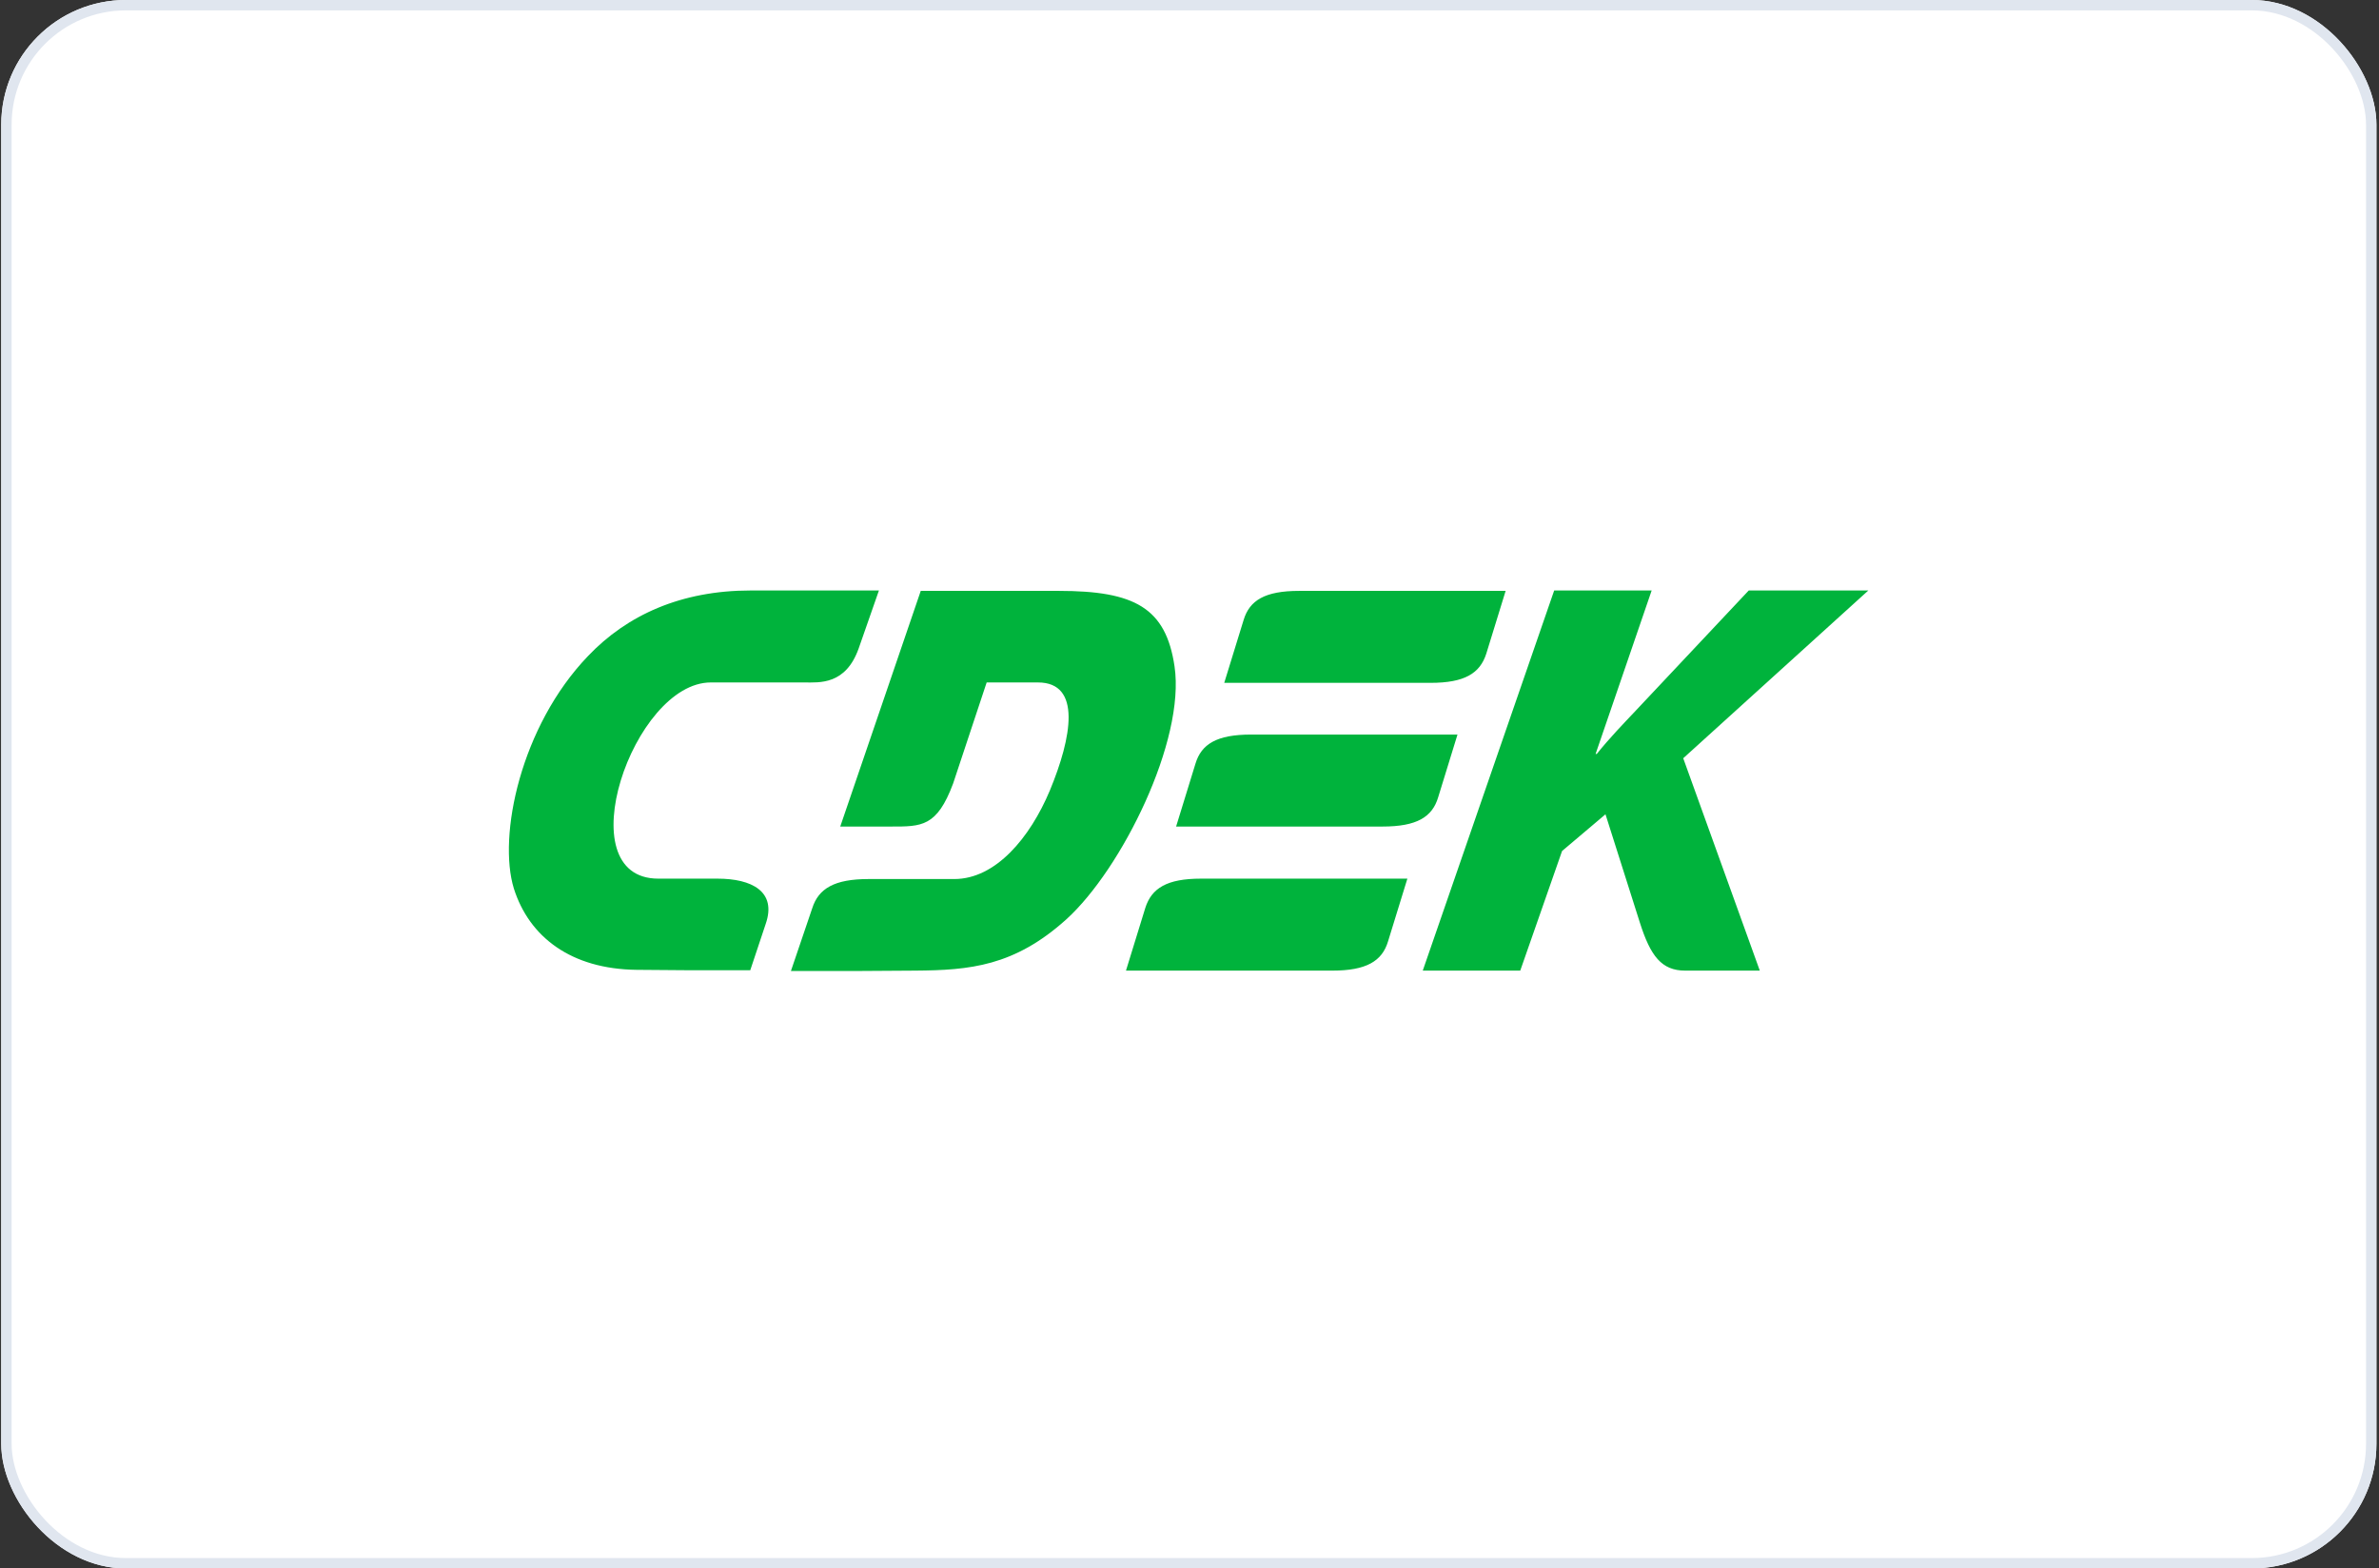 <?xml version="1.0" encoding="UTF-8"?> <svg xmlns="http://www.w3.org/2000/svg" width="229" height="151" viewBox="0 0 229 151" fill="none"><rect x="0" y="0" width="229" height="151" fill="#333333" stroke="none"/> <g clip-path="url(#clip0_2182_19522)"> <path d="M218.196 0H10.675C4.845 0 0.119 4.728 0.119 10.559V140.441C0.119 146.272 4.845 151 10.675 151H218.196C224.026 151 228.752 146.272 228.752 140.441V10.559C228.752 4.728 224.026 0 218.196 0Z" fill="white"></path> <path fill-rule="evenodd" clip-rule="evenodd" d="M69.066 84.59H63.368C54.478 84.59 60.936 65.702 68.42 65.702H77.424C78.867 65.702 81.412 65.969 82.666 62.396L84.604 56.848H72.257C65.571 56.848 60.367 59.204 56.605 63.156C50.109 69.921 47.906 80.486 49.463 85.54C50.945 90.215 54.972 93.293 61.278 93.369L66.179 93.407H72.219L73.701 88.961C74.802 85.806 72.333 84.59 69.066 84.59ZM138.435 76.761L140.296 70.719H120.428C117.123 70.719 115.641 71.631 115.071 73.531L113.21 79.574H133.078C136.383 79.574 137.865 78.662 138.435 76.761ZM110.247 87.403L108.385 93.445H128.254C131.521 93.445 133.04 92.533 133.61 90.633L135.472 84.59H115.603C112.336 84.59 110.854 85.502 110.247 87.403ZM143.069 62.928L144.931 56.886H125.062C121.757 56.886 120.276 57.798 119.706 59.698L117.844 65.74H137.713C140.98 65.74 142.461 64.828 143.069 62.928ZM113.058 64.144C112.222 58.52 109.221 56.886 101.927 56.886H88.631L80.881 79.574H85.781C88.707 79.574 90.188 79.612 91.746 75.431L94.975 65.702H99.913C104.13 65.702 103.181 70.985 101.053 76.115C99.154 80.638 95.849 84.628 91.86 84.628H83.616C80.311 84.628 78.791 85.54 78.184 87.441L76.132 93.483H82.172L88.099 93.445C93.341 93.407 97.634 93.027 102.649 88.504C107.967 83.678 114.122 71.289 113.058 64.144ZM179.843 56.848H168.333L157.506 68.362C156.251 69.693 154.96 71.023 153.706 72.581H153.592L158.987 56.848H149.604L136.953 93.445H146.337L150.363 81.93L154.542 78.395L157.847 88.808C158.873 92.039 159.937 93.445 162.216 93.445H169.396L162.026 72.999L179.843 56.848Z" fill="#00B33C"></path> </g> <rect x="0.619" y="0.5" width="227.633" height="150" rx="11.5" stroke="#E0E6EF"></rect> <defs> <clipPath id="clip0_2182_19522"> <rect x="0.119" width="228.633" height="151" rx="12" fill="white"></rect> </clipPath> </defs> </svg> 